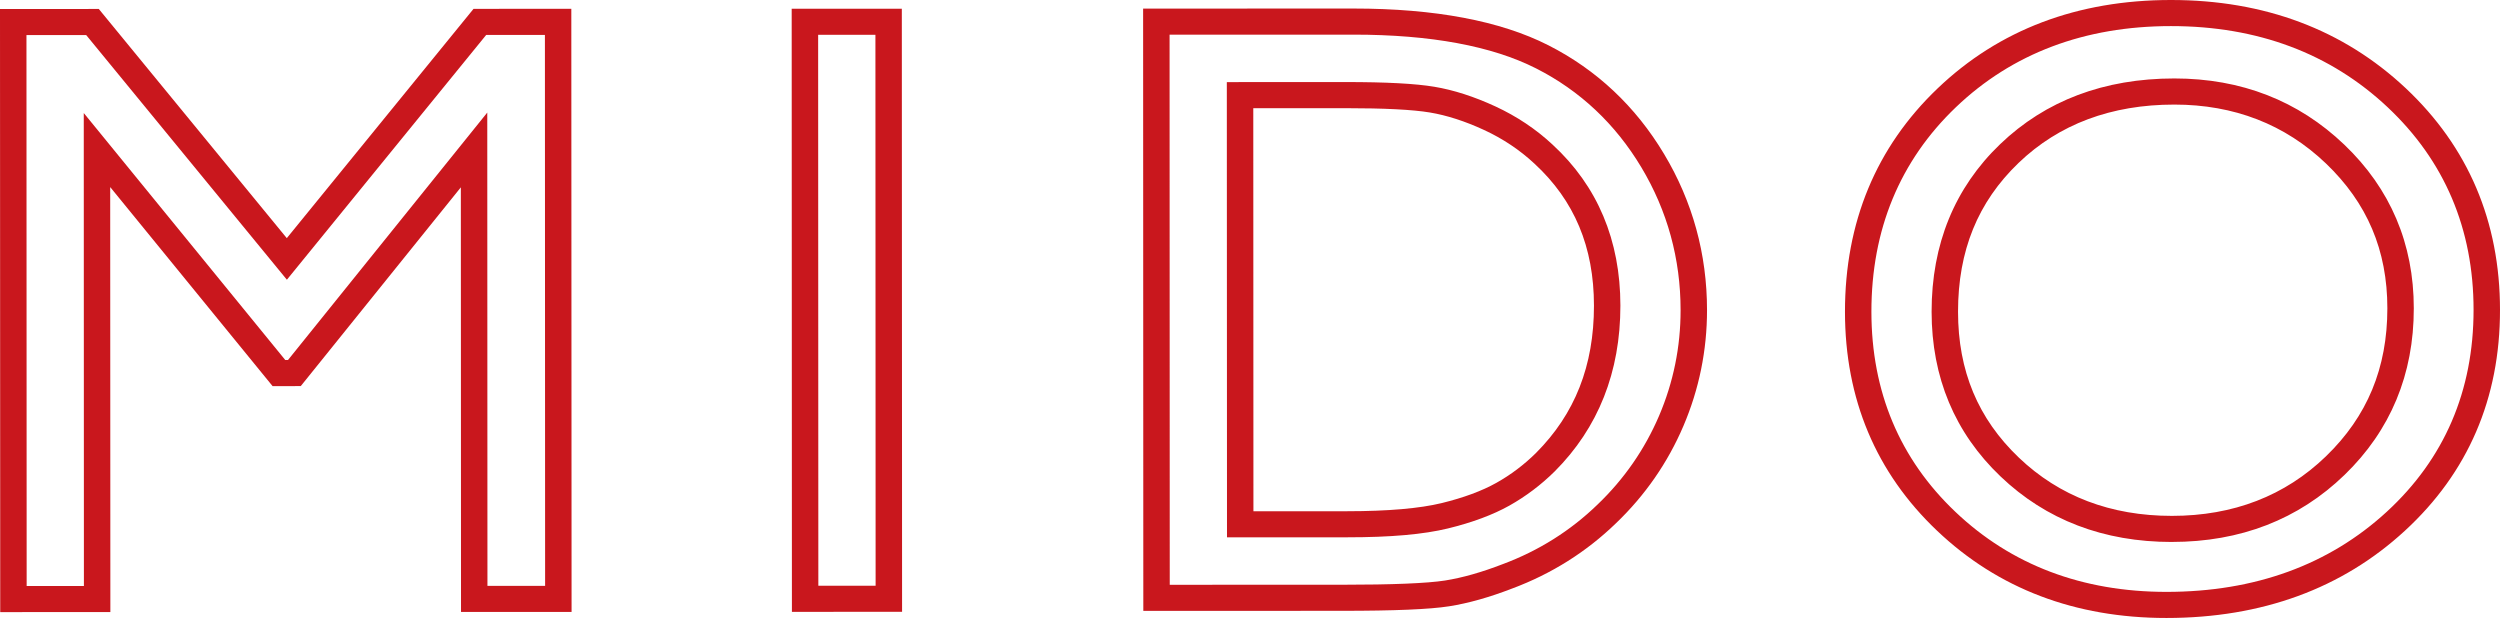 <svg width="89" height="22" viewBox="0 0 89 22" fill="none" xmlns="http://www.w3.org/2000/svg">
<g clip-path="url(#clip0_803_1001)">
<path d="M0.008 21.791L0 0.321L3.517 0.319L10.21 8.478L16.858 0.315L20.339 0.313L20.348 21.785L16.412 21.786L16.406 6.669L10.707 13.745L9.704 13.746L3.923 6.66L3.929 21.79L0.008 21.791ZM0.942 1.249L0.949 20.861H2.987L2.982 4.024L10.155 12.816H10.253L17.347 4.007L17.353 20.856H19.406L19.399 1.243H17.309L10.213 9.958L3.068 1.248H0.942V1.249Z" fill="#C9171D"/>
<path d="M28.192 21.782L28.184 0.311L32.105 0.31L32.114 21.78L28.192 21.782ZM29.126 1.239L29.133 20.852H31.172L31.165 1.238L29.126 1.239Z" fill="#C9171D"/>
<path d="M40.702 21.748L40.695 0.306L48.183 0.304H48.192C51.081 0.304 53.411 0.743 55.119 1.61C56.84 2.484 58.227 3.787 59.242 5.484C60.256 7.175 60.77 9.046 60.77 11.043C60.77 12.471 60.488 13.857 59.93 15.164C59.372 16.471 58.565 17.636 57.53 18.626C56.478 19.646 55.236 20.428 53.839 20.949C53.034 21.261 52.275 21.476 51.587 21.584C50.902 21.692 49.65 21.745 47.758 21.745L40.702 21.748ZM41.637 1.235L41.643 20.818L47.758 20.817C49.574 20.817 50.812 20.765 51.439 20.667C52.06 20.569 52.753 20.372 53.501 20.082C54.78 19.605 55.913 18.892 56.873 17.961C57.819 17.056 58.554 15.994 59.063 14.803C59.572 13.612 59.83 12.347 59.829 11.043C59.829 9.215 59.359 7.504 58.432 5.957C57.508 4.414 56.249 3.229 54.688 2.437C53.115 1.638 50.93 1.233 48.192 1.233H48.183L41.637 1.235ZM43.681 19.13L43.675 2.923L47.871 2.921H47.892C49.351 2.921 50.388 2.976 51.063 3.089C51.747 3.203 52.477 3.438 53.233 3.787C53.996 4.14 54.681 4.597 55.272 5.149C56.872 6.623 57.685 8.553 57.686 10.882C57.686 13.242 56.9 15.227 55.347 16.782C54.861 17.262 54.319 17.671 53.733 18C53.147 18.328 52.413 18.601 51.55 18.812C50.681 19.024 49.509 19.128 47.966 19.128L43.681 19.13ZM44.617 3.852L44.622 18.2H47.965C49.411 18.199 50.54 18.101 51.324 17.91C52.103 17.719 52.757 17.478 53.268 17.191C53.781 16.904 54.255 16.547 54.679 16.128C56.069 14.736 56.745 13.019 56.745 10.882C56.744 8.792 56.05 7.138 54.627 5.826C54.107 5.341 53.505 4.938 52.834 4.628C52.155 4.314 51.506 4.105 50.906 4.005C50.292 3.902 49.278 3.851 47.892 3.851H47.871L44.617 3.852Z" fill="#C9171D"/>
<path d="M77.124 22C73.877 22 71.132 20.956 68.962 18.896C66.785 16.83 65.682 14.207 65.681 11.099C65.68 7.915 66.789 5.239 68.978 3.148C71.163 1.06 73.957 0.001 77.284 0H77.289C80.613 0 83.423 1.056 85.643 3.139C87.87 5.231 88.999 7.886 89 11.033C89.002 14.182 87.862 16.828 85.614 18.895C83.377 20.955 80.521 21.999 77.128 22H77.124ZM77.289 0.929H77.284C74.211 0.93 71.636 1.901 69.632 3.815C67.634 5.725 66.621 8.176 66.622 11.098C66.623 13.944 67.63 16.341 69.614 18.224C71.603 20.113 74.129 21.07 77.124 21.071H77.128C80.275 21.07 82.914 20.109 84.973 18.215C87.021 16.33 88.059 13.914 88.059 11.032C88.059 8.15 87.027 5.721 84.994 3.812C82.955 1.898 80.363 0.929 77.289 0.929ZM77.316 19.294C74.89 19.294 72.839 18.509 71.218 16.96C69.591 15.407 68.766 13.435 68.765 11.098C68.764 8.695 69.585 6.687 71.206 5.132C72.822 3.581 74.908 2.794 77.405 2.793H77.407C79.785 2.793 81.82 3.586 83.457 5.15C85.098 6.718 85.931 8.678 85.931 10.975C85.933 13.328 85.102 15.325 83.463 16.909C81.827 18.491 79.76 19.293 77.321 19.293L77.316 19.294ZM77.405 3.723C75.161 3.723 73.296 4.422 71.862 5.799C70.41 7.192 69.706 8.925 69.706 11.098C69.707 13.203 70.415 14.901 71.872 16.292C73.312 17.667 75.144 18.365 77.316 18.365H77.321C79.504 18.365 81.349 17.652 82.803 16.246C84.275 14.824 84.99 13.1 84.99 10.975C84.99 8.911 84.273 7.224 82.801 5.817C81.346 4.427 79.531 3.723 77.407 3.723H77.405Z" fill="#C9171D"/>
</g>
<defs>
<clipPath id="clip0_803_1001">
<rect width="89" height="22" fill="white"/>
</clipPath>
</defs>
</svg>

